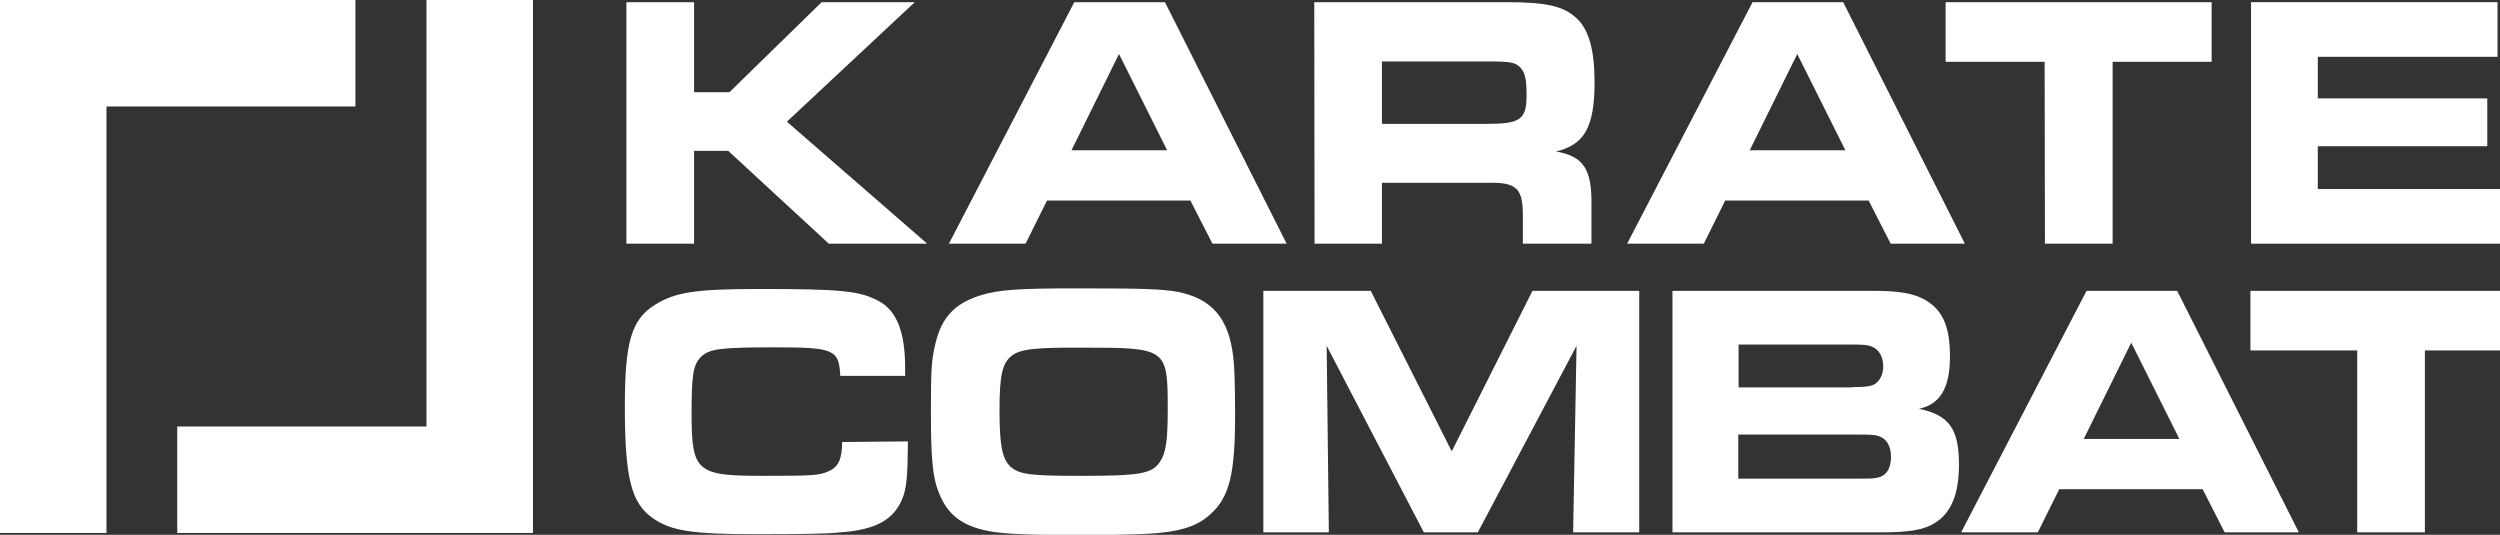 <?xml version="1.0" encoding="utf-8"?>
<!-- Generator: Adobe Illustrator 24.2.1, SVG Export Plug-In . SVG Version: 6.00 Build 0)  -->
<svg version="1.1" id="Layer_1"
	xmlns="http://www.w3.org/2000/svg" x="0px" y="0px" viewBox="0 0 805.4 172.3" style="enable-background:new 0 0 805.4 172.3;" xml:space="preserve" width="100%" height="100%" preserveAspectRatio="none">
	<rect x="0" y="0" width="805.4" height="172.3" fill="#333333" stroke="none"/>
	<style type="text/css">
	.st0{fill:#FFFFFF;}
	</style>
	<g class="st0">
		<g>
			<g>
				<g>
					<g>
						<path d="M201.8,0.7h21.8v29H235l29.7-29h30l-41.2,38.5l45.2,39.3h-31.7l-32.4-29.9h-11v29.9h-21.8L201.8,0.7L201.8,0.7z"/>
					</g>
					<g>
						<path d="M346.1,0.7h29.2l39.2,77.8h-23.9l-7.1-13.9h-46.2l-6.9,13.9h-24.7L346.1,0.7z M376,48.4l-15.5-31l-15.3,31H376z"/>
					</g>
					<g>
						<path d="M423.4,0.7h61.8c12.7,0,18.3,1.2,22.4,4.9c4.2,3.6,6.1,10.3,6.1,20.8c0,14.5-3.2,20.2-12.4,22.4
						c8.9,1.6,11.6,5.7,11.4,17.5v12.2h-22.1v-9.7c-0.1-8.4-2.3-10.2-12-9.9h-33.4v19.6h-21.7L423.4,0.7L423.4,0.7z M479.2,39.9
						c10.5,0,12.6-1.4,12.6-9.1c0-5-0.4-7.1-1.8-8.8c-1.6-1.9-3.4-2.2-10-2.2h-34.8v20.1L479.2,39.9L479.2,39.9z"/>
					</g>
					<g>
						<path d="M564.6,0.7h29.2l39.2,77.8h-23.9l-7.1-13.9h-46.2l-6.9,13.9h-24.7L564.6,0.7z M594.5,48.4l-15.5-31l-15.3,31H594.5z"/>
					</g>
					<g>
						<path d="M658.7,19.9h-31.9V0.7h85.7v19.2h-31.9v58.6h-21.8L658.7,19.9L658.7,19.9z"/>
					</g>
					<g>
						<path d="M804.6,0.7v17.6h-57.9v13.4h54.6v15.4h-54.6v13.8h58.7v17.6h-80.2V0.7H804.6z"/>
					</g>
				</g>
				<g>
					<g>
						<path d="M292.5,142.2c-0.1,11.3-0.4,15.2-1.9,18.7c-2.8,6.6-8.6,9.8-19.8,10.6c-4.4,0.5-13,0.6-27.3,0.6
						c-20.6,0-27.3-1.1-33.1-5.1c-7.1-4.9-9.1-13.1-9.1-36.2c0-20.5,2.1-27.9,9.7-32.6c6.5-4.1,13.3-5.1,33.4-5.1
						c26.8,0,32.6,0.6,38.7,3.9c5.8,3.1,8.5,10,8.5,21.5v2.6h-20.9c-0.4-8.5-2-9.2-21-9.2c-17.8,0-21.1,0.5-23.8,3
						c-2.6,2.6-3.1,5.7-3.1,18.3c0,18.7,1.6,20.1,22.6,20.1c16.2,0,18.6-0.1,21.6-1.5c3.1-1.4,4.3-3.9,4.3-9.4L292.5,142.2
						L292.5,142.2z"/>
					</g>
					<g>
						<path d="M379.3,94c11.1,2.2,16.5,8.4,18,20.9c0.4,3.1,0.6,9.4,0.6,18.9c0,18.8-1.8,26.4-8,31.9c-4.3,4-10.3,5.8-20.8,6.3
						c-3.9,0.2-13.4,0.4-20.4,0.4c-17.1,0-25.8-0.4-30.1-1.3c-8-1.5-12.6-4.8-15.3-10.5c-2.8-5.7-3.4-11.4-3.4-28.5
						c0-13.1,0.2-16.3,1.5-21.6c2-8.3,6.2-12.7,14.3-15.3c6-1.9,12.6-2.3,31.5-2.3C367.9,92.9,374.2,93.1,379.3,94z M325.8,114.7
						c-2.9,2.4-3.8,6.3-3.8,17.5c0,11.4,0.9,15.6,3.5,18.1c2.9,2.6,6.5,3,22.9,3c18.8,0,22.7-0.7,25.2-4.4c2-2.8,2.6-6.8,2.6-17.1
						c0-19.6-0.3-19.8-27.2-19.8C333,111.9,328.6,112.5,325.8,114.7z"/>
					</g>
					<g>
						<path d="M407,93.7h34.6l26.1,51.7l26-51.7h34.4v77.8h-21.3l1.1-60.1l-31.8,60.1h-17.4l-31.3-60.1l0.7,60.1H407V93.7L407,93.7z" />
					</g>
					<g>
						<path d="M538.8,93.7h64.7c8.3,0,12.8,0.8,16.5,2.8c5.8,3.3,8.2,8.5,8.2,18.4c0,10.1-3.2,15.4-10,16.8c9.7,2,12.9,6.5,12.9,17.9
						c0,9.8-2.6,16-8.3,19.2c-3.3,1.9-8.1,2.7-16.3,2.7h-67.7L538.8,93.7L538.8,93.7z M596.8,124.7c4.2,0,5.7-0.2,7.1-0.9
						c1.7-1.1,2.8-3.1,2.8-5.8c0-3.1-1.4-5.5-3.8-6.4c-1.4-0.5-2.5-0.6-6.7-0.6h-36.1v13.8H596.8z M599.1,154.2
						c4.4,0,5.3-0.1,6.7-0.6c2.2-0.8,3.4-3.1,3.4-6.4c0-3.4-1.3-5.7-3.7-6.6c-1.3-0.5-2.2-0.6-7-0.6h-38.5v14.2H599.1z"/>
					</g>
					<g>
						<path d="M672.2,93.7h29.2l39.2,77.8h-23.9l-7.1-13.9h-46.2l-6.9,13.9h-24.7L672.2,93.7z M702.1,141.4l-15.5-31l-15.3,31H702.1z
						"/>
					</g>
					<g>
						<path d="M759.4,112.9H725V93.7h80.4v19.2h-24.2v58.6h-21.8L759.4,112.9L759.4,112.9z"/>
					</g>
				</g>
			</g>
		</g>
		<g>
			<path d="M114.5,34.3H34.3v137.4H0V0h114.5L114.5,34.3L114.5,34.3z M171.7,0v171.7H57.1v-34.3h80.3V0H171.7z"/>
		</g>
	</g>
</svg>
